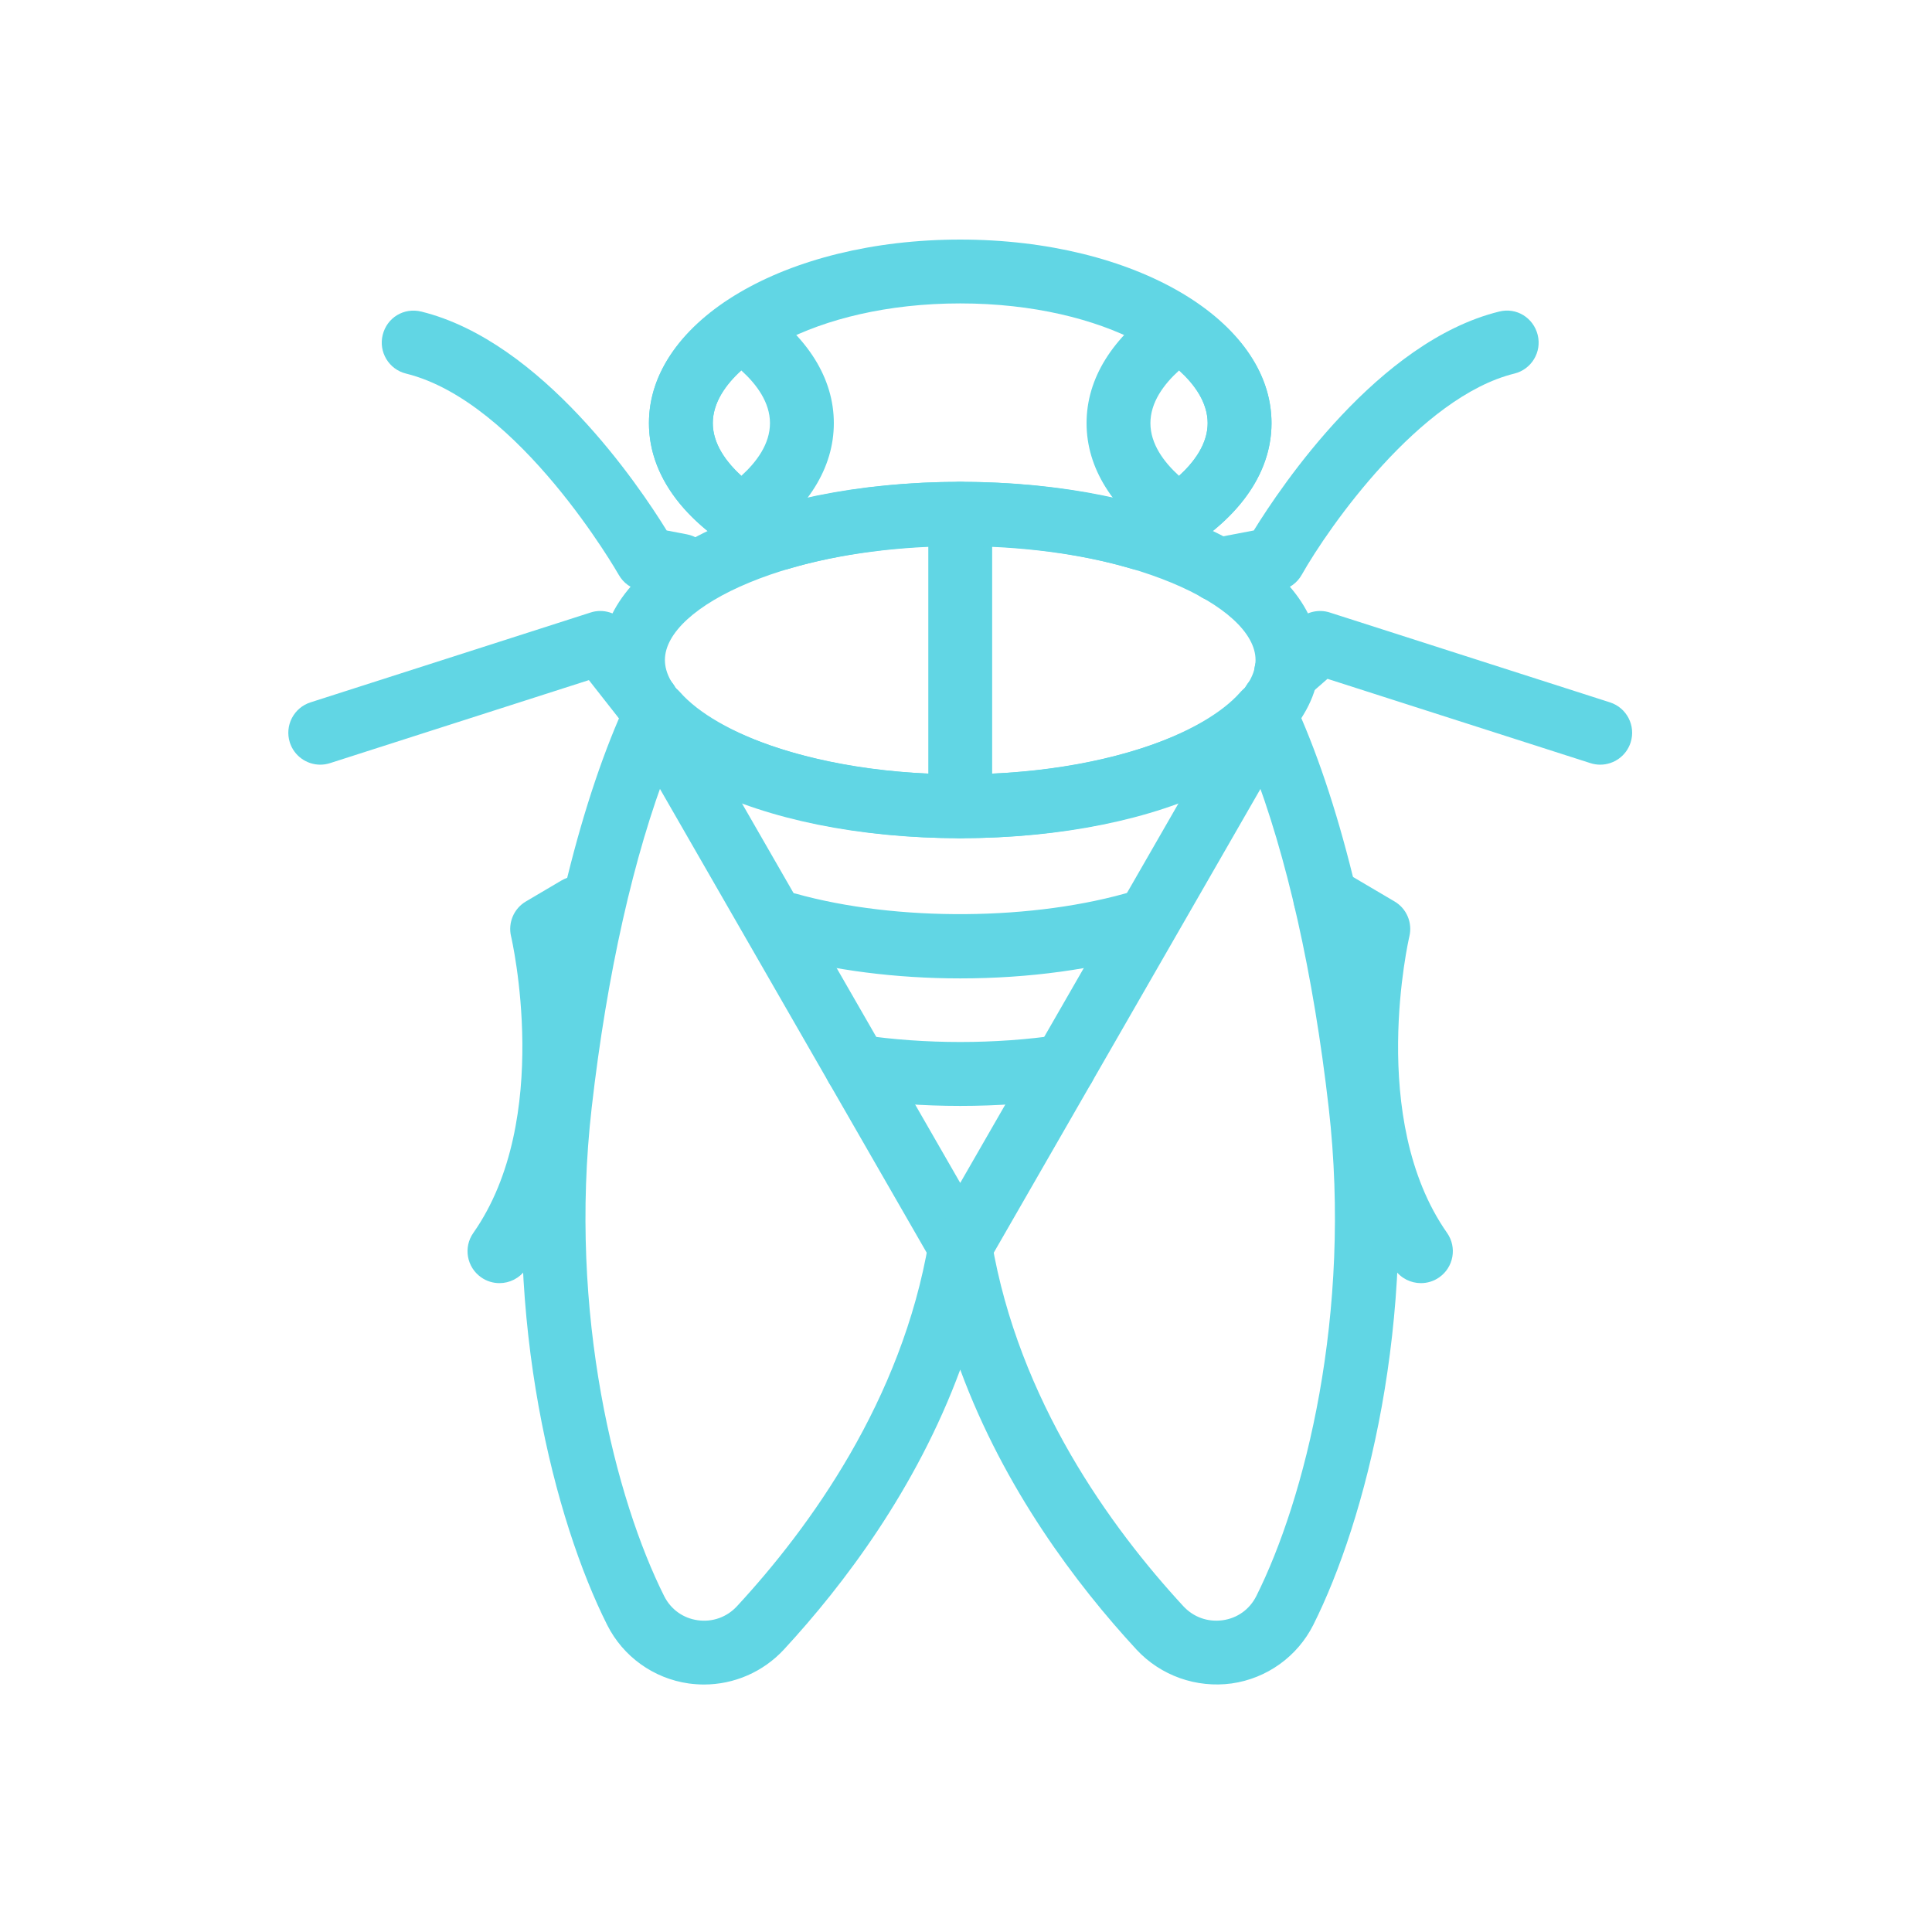 <?xml version="1.0" encoding="utf-8"?>
<!-- Generator: Adobe Illustrator 15.1.0, SVG Export Plug-In . SVG Version: 6.00 Build 0)  -->
<!DOCTYPE svg PUBLIC "-//W3C//DTD SVG 1.1//EN" "http://www.w3.org/Graphics/SVG/1.1/DTD/svg11.dtd">
<svg version="1.1" id="레이어_1" xmlns="http://www.w3.org/2000/svg" xmlns:xlink="http://www.w3.org/1999/xlink" x="0px"
	 y="0px" width="1417.32px" height="1417.32px" viewBox="0 0 1417.32 1417.32" enable-background="new 0 0 1417.32 1417.32"
	 xml:space="preserve">
<rect x="-4.234" y="0" fill="none" width="1417.321" height="1417.32"/>
<g>
	<g>
		<path fill="#61D6E4" d="M893.306,441.457c-11.024,0-20.814-7.823-22.964-19.03c-2.425-12.717,5.9-24.976,18.617-27.401
			l30.833-5.877c20.217-32.799,91.396-138.721,179.911-160.564c12.854-3.294,25.251,4.598,28.363,17.132
			c3.112,12.556-4.574,25.251-17.108,28.339c-69.258,17.084-136.136,112.37-156.035,147.663c-3.385,5.994-9.24,10.2-16.012,11.482
			l-41.169,7.844C896.232,441.32,894.768,441.457,893.306,441.457z"/>
		<path fill="#61D6E4" d="M1173.902,560.966c-2.38,0-4.757-0.368-7.136-1.121L973.86,497.998l-14.959,13.061
			c-9.742,8.463-24.608,7.479-33.071-2.266c-8.511-9.742-7.503-24.542,2.242-33.05L953,453.991
			c6.225-5.375,14.776-7.16,22.552-4.643l205.486,65.895c12.352,3.958,19.123,17.132,15.188,29.46
			C1193.022,554.628,1183.83,560.966,1173.902,560.966z"/>
		<path fill="#61D6E4" d="M1042.385,941.308c-7.362,0-14.636-3.477-19.164-9.973c-57.593-82.112-45.609-195.19-38.243-238.1
			l-24.656-14.525c-11.162-6.564-14.866-20.929-8.28-32.067c6.54-11.207,20.952-14.821,32.066-8.281l38.928,22.943
			c8.875,5.214,13.267,15.62,10.888,25.616c-0.32,1.327-30.967,133.941,27.63,217.515c7.459,10.612,4.849,25.206-5.719,32.617
			C1051.763,939.936,1047.052,941.308,1042.385,941.308z"/>
	</g>
	<g>
		<path fill="#61D6E4" d="M499.536,438.414c-1.464,0-2.974-0.137-4.436-0.409l-25.162-4.804
			c-6.768-1.303-12.624-5.488-16.011-11.482c-0.685-1.259-72.869-127.146-156.081-147.663
			c-12.534-3.088-20.217-15.784-17.108-28.339c3.064-12.534,15.371-20.313,28.363-17.132
			c88.515,21.843,159.74,127.765,179.959,160.564l14.821,2.834c12.717,2.424,21.042,14.708,18.618,27.403
			C520.351,430.615,510.516,438.414,499.536,438.414z"/>
		<path fill="#61D6E4" d="M234.948,560.966c-9.925,0-19.12-6.337-22.322-16.262c-3.934-12.328,2.837-25.502,15.186-29.46
			l205.441-65.895c9.147-3.019,19.484,0.114,25.571,7.844l34.398,43.824c7.961,10.179,6.221,24.883-3.979,32.868
			c-10.203,7.982-24.887,6.29-32.892-3.958l-24.336-30.994l-189.929,60.911C239.707,560.598,237.327,560.966,234.948,560.966z"/>
		<path fill="#61D6E4" d="M366.419,941.308c-4.666,0-9.377-1.372-13.449-4.254c-10.612-7.411-13.174-22.05-5.719-32.617
			c58.645-83.573,27.995-216.188,27.675-217.515c-2.379-9.997,2.012-20.402,10.887-25.616l25.891-15.278
			c10.98-6.565,25.434-2.93,32.067,8.277c6.588,11.142,2.882,25.481-8.278,32.067l-11.62,6.84
			c7.363,42.885,19.35,156.011-38.291,238.124C381.011,937.832,373.783,941.308,366.419,941.308z"/>
	</g>
	<path fill="#61D6E4" d="M864.942,402.231c-4.666,0-9.284-1.372-13.312-4.14c-35.681-24.632-54.525-54.938-54.525-87.669
		s18.845-63.037,54.525-87.669c8.051-5.536,18.573-5.536,26.624,0c35.681,24.632,54.528,54.938,54.528,87.669
		s-18.848,63.037-54.528,87.669C874.23,400.859,869.609,402.231,864.942,402.231z M864.942,271.79
		c-11.3,10.248-20.997,23.467-20.997,38.632s9.697,28.384,20.997,38.631c11.3-10.248,20.998-23.466,20.998-38.631
		S876.242,282.037,864.942,271.79z"/>
	<path fill="#61D6E4" d="M543.862,402.231c-4.667,0-9.285-1.372-13.312-4.14c-35.636-24.611-54.481-54.915-54.481-87.669
		s18.845-63.058,54.481-87.669c8.051-5.536,18.573-5.536,26.624,0c35.681,24.632,54.529,54.938,54.529,87.669
		s-18.848,63.037-54.529,87.669C553.147,400.859,548.528,402.231,543.862,402.231z M543.862,271.79
		c-11.252,10.224-20.953,23.446-20.953,38.632c0,15.186,9.701,28.408,20.953,38.631c11.3-10.248,20.997-23.466,20.997-38.631
		S555.162,282.037,543.862,271.79z"/>
	<path fill="#61D6E4" d="M704.427,614.897c-150.228,0-263.492-56.197-263.492-130.716c0-74.516,113.264-130.692,263.492-130.692
		c150.223,0,263.487,56.176,263.487,130.692C967.914,558.7,854.65,614.897,704.427,614.897z M704.427,400.332
		c-124.014,0-216.648,44.258-216.648,83.849c0,39.594,92.634,83.875,216.648,83.875c124.012,0,216.644-44.281,216.644-83.875
		C921.071,444.59,828.439,400.332,704.427,400.332z"/>
	<path fill="#61D6E4" d="M704.427,717.755c-47.208,0-93.367-5.925-133.439-17.108c-12.442-3.477-19.715-16.4-16.238-28.841
		c3.477-12.421,16.286-19.718,28.865-16.262c74.426,20.812,175.568,19.99,248.253-1.946c12.308-3.728,25.437,3.271,29.186,15.646
		c3.752,12.373-3.246,25.455-15.644,29.185C803.554,711.076,754.791,717.755,704.427,717.755z"/>
	<path fill="#61D6E4" d="M704.427,811.301c-27.267,0-54.072-1.919-79.643-5.764c-12.762-1.874-21.592-13.813-19.67-26.623
		c1.874-12.762,13.724-21.361,26.623-19.715c46.568,6.953,98.807,6.953,145.375,0c13.178-1.646,24.749,6.953,26.623,19.715
		c1.923,12.81-6.905,24.749-19.67,26.623C758.495,809.382,731.688,811.301,704.427,811.301z"/>
	<path fill="#61D6E4" d="M704.427,938.199L704.427,938.199c-8.374,0-16.149-4.484-20.313-11.757L454.477,527.159
		c-6.451-11.231-2.562-25.547,8.646-31.998c11.117-6.403,25.481-2.606,31.977,8.625l209.328,364.011l209.418-364.173
		c6.448-11.276,20.812-15.072,31.975-8.645c11.207,6.448,15.096,20.767,8.645,31.974L724.735,926.442
		C720.571,933.715,712.796,938.199,704.427,938.199z"/>
	<path fill="#61D6E4" d="M704.427,614.897c-12.948,0-23.422-10.475-23.422-23.421V376.911c0-12.944,10.475-23.422,23.422-23.422
		c12.943,0,23.42,10.478,23.42,23.422v214.564C727.848,604.422,717.37,614.897,704.427,614.897z"/>
	<path fill="#61D6E4" d="M516.417,1235.766c-3.707,0-7.458-0.275-11.21-0.777c-25.753-3.659-48.123-19.715-59.787-42.954
		c-38.288-76.211-76.438-222.684-57.913-384.803c13.449-117.861,39.25-222.205,72.644-293.818
		c3.339-7.159,10.063-12.169,17.886-13.291c8.05-1.166,15.736,1.785,20.904,7.73c26.396,29.965,100.135,60.203,205.486,60.203
		c105.302,0,179.043-30.237,205.437-60.203c5.168-5.946,12.854-8.896,20.904-7.73c7.823,1.121,14.549,6.131,17.889,13.291
		c33.391,71.613,59.191,175.957,72.641,293.818l0,0c18.525,161.981-19.577,308.499-57.867,384.803
		c-11.71,23.239-34.079,39.295-59.88,42.954c-25.799,3.521-52.009-5.626-69.85-24.887
		c-43.962-47.617-97.026-117.838-129.274-205.345c-32.253,87.462-85.362,157.728-129.32,205.3
		C559.828,1226.571,538.511,1235.766,516.417,1235.766z M704.427,891.356c11.433,0,21.178,8.232,23.097,19.532
		c19.719,116.558,87.329,209.739,140.575,267.422c7.41,8.006,17.841,11.802,28.91,10.292c10.75-1.509,19.67-7.957,24.566-17.609
		c35.358-70.492,70.537-206.721,53.154-358.454l0,0c-11.163-97.849-30.878-185.359-56.312-250.682
		c-48.077,32.868-127.308,53.04-213.992,53.04c-86.734,0-165.964-20.172-214.042-53.04
		c-25.433,65.323-45.148,152.833-56.311,250.682c-17.383,151.871,17.841,288.007,53.202,358.454
		c4.894,9.652,13.814,16.101,24.519,17.609c10.705,1.558,21.455-2.193,28.91-10.337C594,1120.628,661.61,1027.398,681.325,910.888
		C683.247,899.589,692.989,891.356,704.427,891.356z"/>
	<path fill="#61D6E4" d="M836.673,418.173c-2.242,0-4.481-0.32-6.634-0.959c-74.701-22.095-176.665-22.095-251.273,0
		c-5.354,1.623-11.255,1.187-16.469-1.214c-54.801-25.341-86.228-63.838-86.228-105.578c0-75.523,100.317-134.674,228.358-134.674
		c128.037,0,228.356,59.15,228.356,134.674c0,41.74-31.427,80.213-86.275,105.578C843.398,417.441,840.06,418.173,836.673,418.173z
		 M704.427,353.489c45.787,0,90.526,5.626,130.003,16.286c32.435-16.719,51.51-38.563,51.51-59.354
		c0-41.537-74.564-87.831-181.513-87.831c-106.951,0-181.518,46.293-181.518,87.831c0,20.815,19.078,42.634,51.465,59.354
		C613.852,359.115,658.591,353.489,704.427,353.489z"/>
</g>
</svg>
